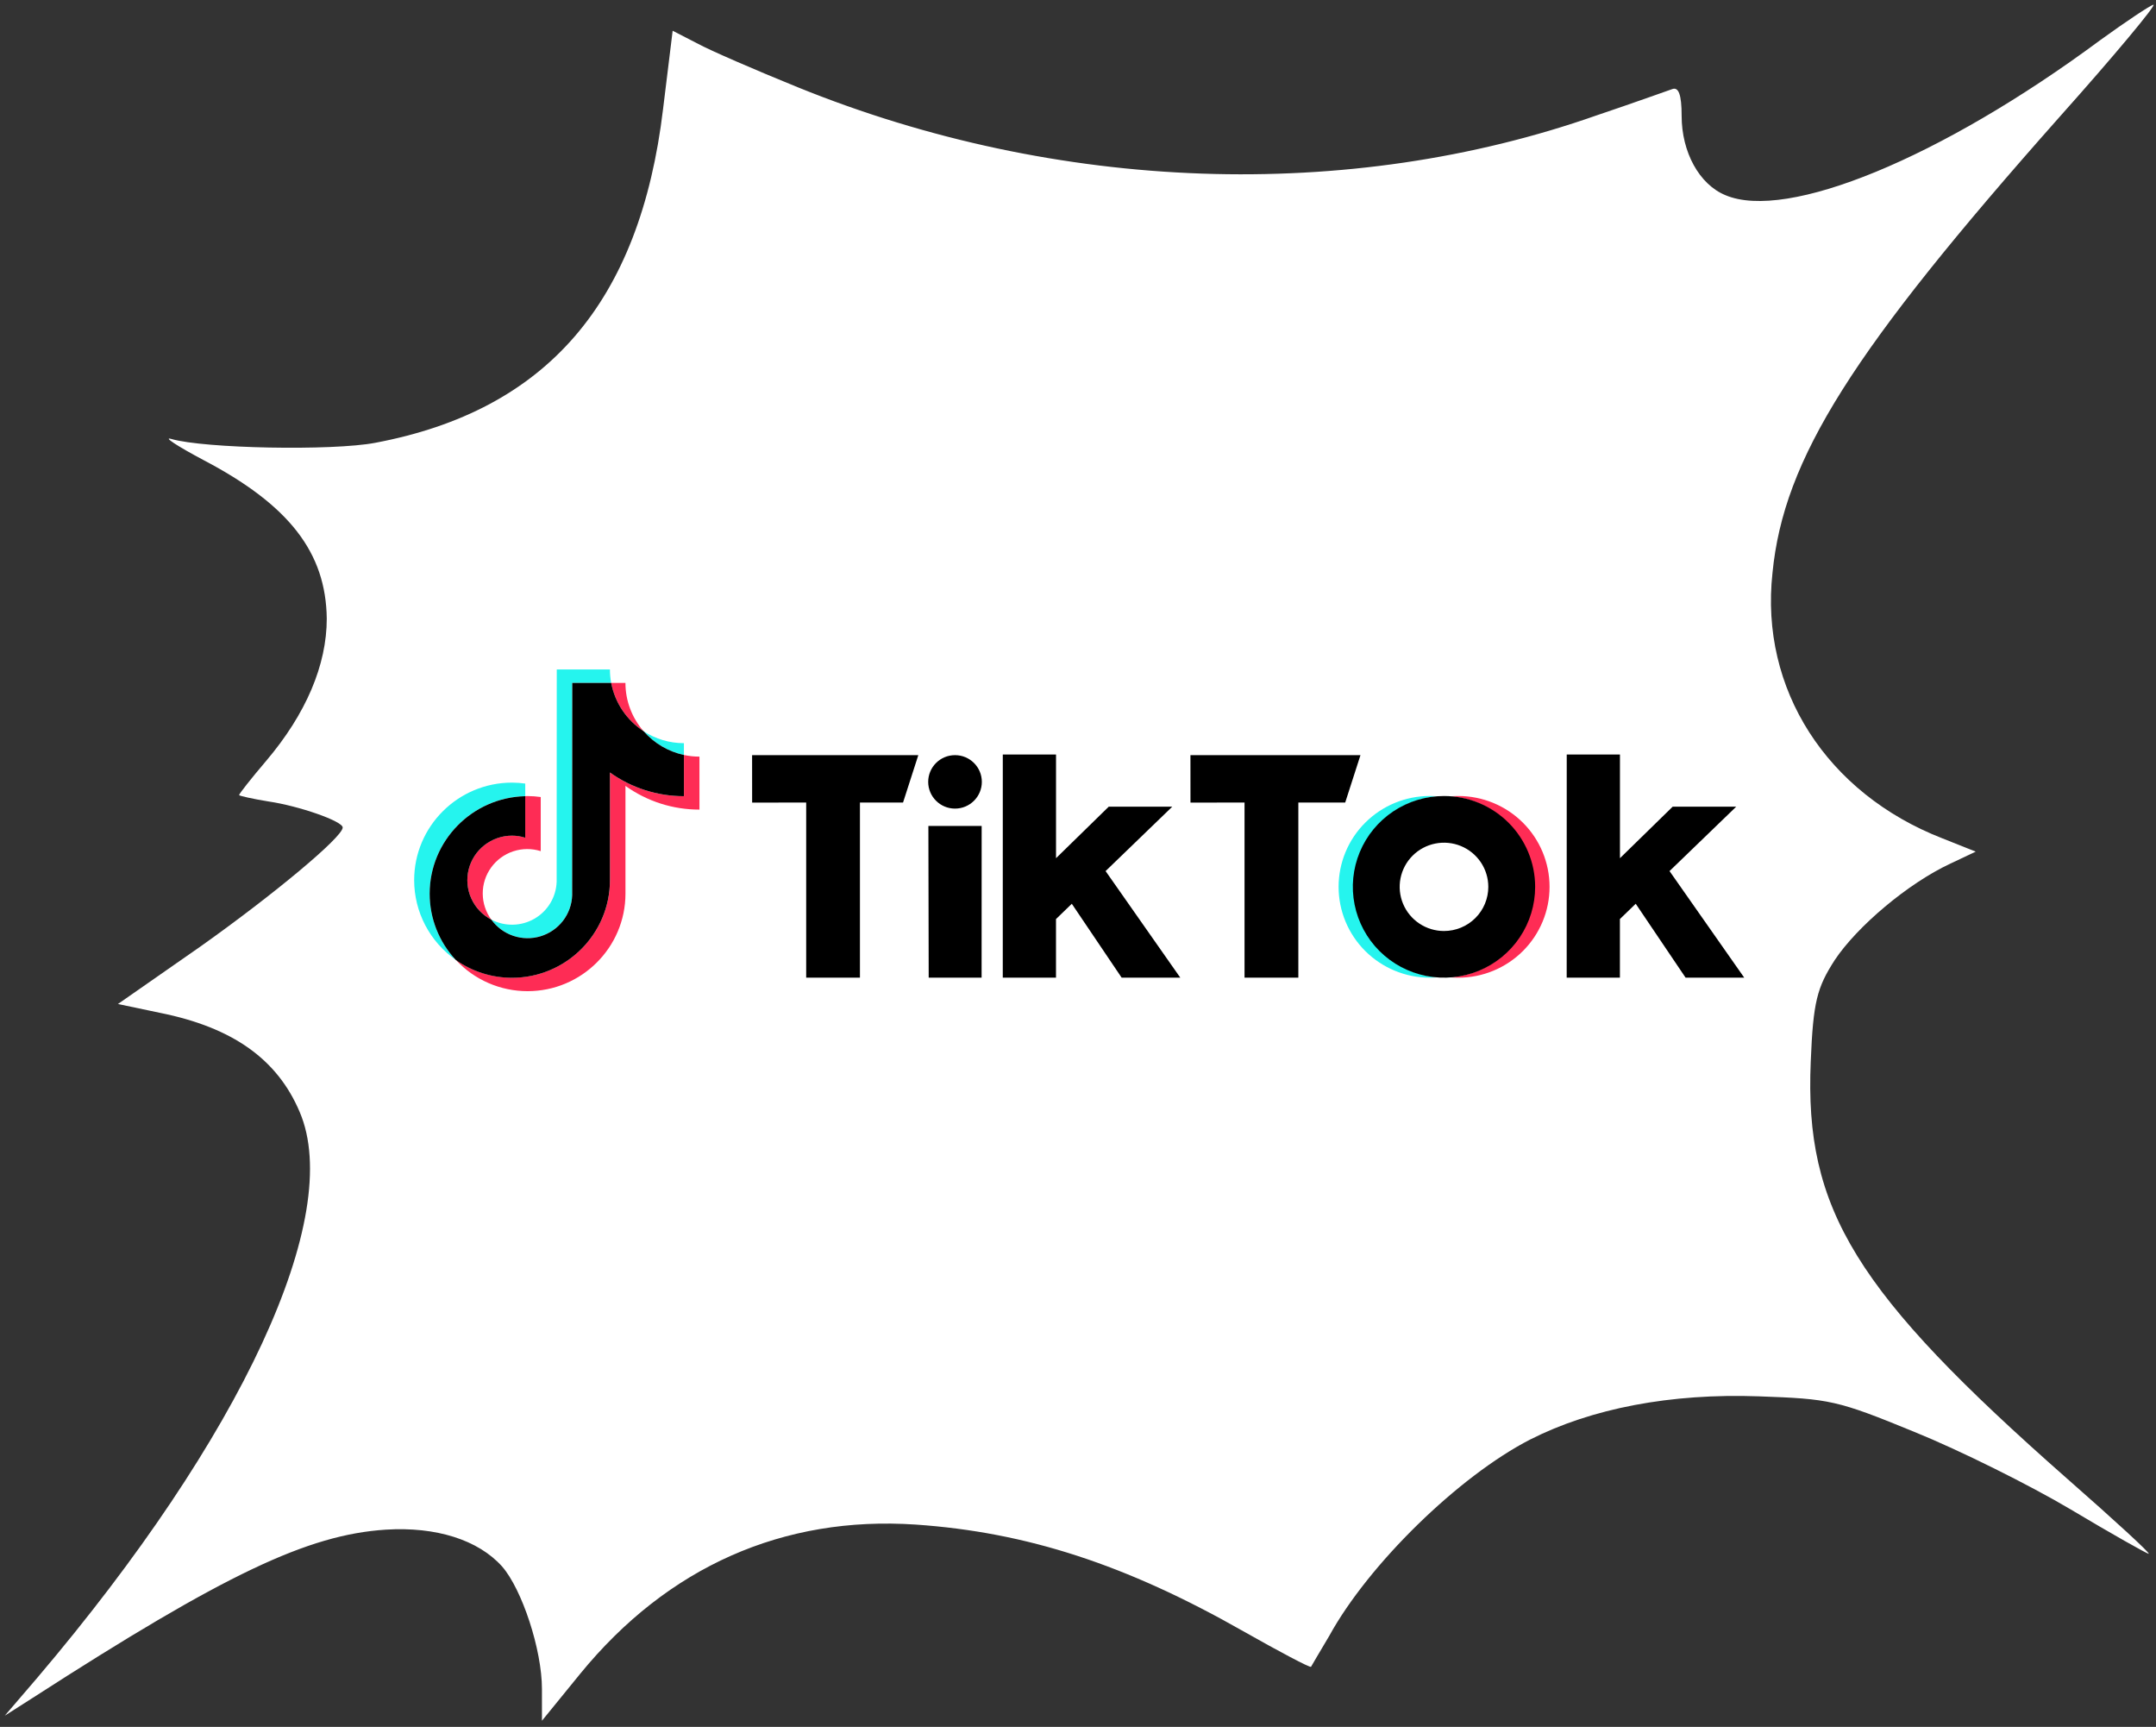 <?xml version="1.0" encoding="UTF-8"?> <svg xmlns="http://www.w3.org/2000/svg" width="266" height="213" viewBox="0 0 266 213" fill="none"><rect x="0" y="0" width="266" height="213" fill="#333333" stroke="none"/><path d="M259.097 4.968C239.431 19.533 220.453 27.285 212.882 24.075C209.637 22.743 207.474 18.75 207.474 14.286C207.474 11.624 207.081 10.684 206.294 10.998C205.606 11.232 201.476 12.72 197.051 14.208C166.372 25.014 130.482 23.761 98.427 10.763C93.216 8.648 87.611 6.221 86.038 5.36L82.99 3.793L81.809 13.425C78.958 37.308 67.454 50.62 46.313 54.614C41.003 55.632 25.172 55.318 21.141 54.144C20.059 53.831 21.829 55.005 25.074 56.728C35.693 62.288 40.216 68.16 40.315 76.304C40.315 82.02 37.758 88.05 32.842 93.845C30.974 96.037 29.498 97.916 29.498 98.073C29.498 98.151 31.17 98.543 33.137 98.856C36.873 99.404 42.281 101.284 42.281 102.067C42.281 103.241 33.825 110.289 24.779 116.71L14.553 123.836L19.764 124.932C28.712 126.733 34.218 130.648 36.971 137.147C42.478 149.99 29.892 177.161 4.621 206.918L0.59 211.616L4.031 209.423C27.729 194.154 37.955 189.299 47.591 188.672C53.786 188.281 58.997 189.925 61.947 193.214C64.405 196.033 66.864 203.472 66.864 208.327V212.242L71.583 206.448C82.4 193.214 96.657 186.95 112.98 188.046C126.648 188.986 138.939 192.979 153.393 201.201C157.818 203.707 161.653 205.743 161.751 205.586C161.849 205.43 162.833 203.707 164.013 201.749C168.831 192.979 179.942 182.095 188.791 177.553C196.363 173.716 206.097 171.837 217.012 172.228C225.763 172.542 226.648 172.698 236.186 176.613C241.791 178.884 250.444 183.191 255.458 186.167C260.572 189.221 264.898 191.648 265.095 191.648C265.39 191.648 260.867 187.498 255.065 182.408C228.91 159.386 222.617 149.206 223.403 130.961C223.698 123.522 224.19 121.8 226.353 118.432C229.106 114.282 235.399 108.958 240.611 106.53L243.757 105.042L239.627 103.398C225.37 97.838 217.11 84.996 218.683 70.666C220.06 56.571 228.516 43.259 254.082 14.443C260.867 6.847 266.078 0.583 265.685 0.583C265.291 0.661 262.341 2.619 259.097 4.968Z" fill="white"></path><path d="M64.803 98.196V96.648C64.263 96.572 63.72 96.533 63.175 96.53C56.515 96.53 51.098 101.928 51.098 108.563C51.098 110.497 51.568 112.402 52.465 114.117C53.363 115.832 54.662 117.306 56.254 118.414C54.168 116.192 53.009 113.263 53.01 110.221C53.01 103.682 58.275 98.347 64.803 98.196Z" fill="#25F4EE"></path><path d="M65.085 115.717C66.511 115.714 67.88 115.162 68.907 114.176C69.933 113.191 70.536 111.847 70.591 110.428L70.601 84.231H75.405C75.302 83.683 75.251 83.128 75.251 82.572H68.692L68.678 108.766C68.645 109.693 68.377 110.597 67.897 111.393C67.418 112.188 66.744 112.85 65.938 113.315C65.132 113.781 64.221 114.035 63.29 114.053C62.358 114.072 61.438 113.855 60.613 113.423C61.122 114.132 61.793 114.709 62.571 115.108C63.349 115.507 64.211 115.716 65.085 115.717Z" fill="#25F4EE"></path><path d="M84.379 93.122V91.665C82.614 91.667 80.886 91.155 79.408 90.193C80.704 91.679 82.448 92.707 84.379 93.122Z" fill="#25F4EE"></path><path d="M79.409 90.193C77.961 88.542 77.163 86.423 77.165 84.231H75.406C75.634 85.442 76.106 86.596 76.794 87.621C77.482 88.645 78.372 89.52 79.409 90.193Z" fill="#FE2C55"></path><path d="M63.174 103.067C61.941 103.067 60.742 103.478 59.772 104.236C58.8 104.994 58.113 106.054 57.818 107.248C57.523 108.441 57.639 109.698 58.146 110.818C58.653 111.938 59.523 112.857 60.615 113.426C59.933 112.495 59.563 111.372 59.559 110.218C59.554 109.064 59.916 107.939 60.593 107.002C61.269 106.066 62.225 105.366 63.324 105.003C64.424 104.64 65.61 104.632 66.714 104.981V98.307C66.175 98.231 65.631 98.192 65.087 98.189C64.991 98.189 64.897 98.195 64.801 98.196V103.317C64.275 103.152 63.726 103.068 63.174 103.067Z" fill="#FE2C55"></path><path d="M84.384 93.122V98.203C81.108 98.207 77.915 97.183 75.255 95.278V108.563C75.255 115.198 69.837 120.595 63.178 120.595C60.7 120.597 58.282 119.835 56.256 118.414C57.384 119.626 58.75 120.592 60.271 121.253C61.791 121.913 63.431 122.254 65.09 122.254C71.749 122.254 77.168 116.856 77.168 110.222V96.935C79.827 98.84 83.021 99.863 86.296 99.859V93.325C85.653 93.325 85.012 93.257 84.384 93.122Z" fill="#FE2C55"></path><path d="M75.253 108.563V95.278C77.912 97.183 81.106 98.207 84.381 98.203V93.122C82.45 92.707 80.706 91.679 79.41 90.193C78.373 89.52 77.483 88.645 76.795 87.621C76.107 86.596 75.635 85.442 75.407 84.231H70.604L70.593 110.428C70.552 111.572 70.154 112.675 69.452 113.582C68.751 114.489 67.783 115.154 66.683 115.485C65.583 115.816 64.406 115.796 63.319 115.427C62.231 115.059 61.286 114.36 60.617 113.43C59.523 112.86 58.654 111.942 58.147 110.822C57.64 109.702 57.524 108.444 57.819 107.251C58.114 106.058 58.801 104.998 59.773 104.24C60.743 103.482 61.942 103.07 63.175 103.071C63.727 103.073 64.276 103.158 64.802 103.325V98.204C58.274 98.356 53.01 103.69 53.01 110.229C53.008 113.271 54.168 116.2 56.253 118.422C58.279 119.843 60.697 120.605 63.175 120.603C69.834 120.597 75.253 115.198 75.253 108.563Z" fill="black"></path><path d="M92.791 93.143H113.298L111.415 98.987H106.097V120.59H99.465V98.985L92.796 98.997L92.791 93.143Z" fill="black"></path><path d="M146.873 93.143H167.85L165.967 98.987H160.185V120.59H153.547V98.985L146.877 98.997L146.873 93.143Z" fill="black"></path><path d="M114.541 101.874H121.114L121.107 120.59H114.58L114.541 101.874Z" fill="black"></path><path d="M123.722 93.067H130.289V105.852L136.796 99.495H144.634L136.403 107.441L145.62 120.587H138.385L132.235 111.474L130.285 113.359V120.59H123.719L123.722 93.067Z" fill="black"></path><path d="M193.299 93.067H199.865V105.852L206.372 99.495H214.211L205.98 107.441L215.197 120.587H207.962L201.809 111.471L199.859 113.356V120.587H193.293L193.299 93.067Z" fill="black"></path><path d="M117.827 99.735C119.654 99.735 121.136 98.259 121.136 96.438C121.136 94.618 119.654 93.142 117.827 93.142C115.999 93.142 114.518 94.618 114.518 96.438C114.518 98.259 115.999 99.735 117.827 99.735Z" fill="black"></path><path d="M167.014 109.384C167.015 106.564 168.083 103.848 170.005 101.778C171.927 99.708 174.562 98.436 177.383 98.216C177.093 98.195 176.695 98.179 176.399 98.179C173.416 98.179 170.555 99.36 168.446 101.461C166.337 103.562 165.152 106.412 165.152 109.384C165.152 112.355 166.337 115.205 168.446 117.306C170.555 119.407 173.416 120.588 176.399 120.588C176.695 120.588 177.093 120.573 177.383 120.55C174.562 120.33 171.927 119.058 170.005 116.989C168.083 114.919 167.015 112.203 167.014 109.384Z" fill="#25F4EE"></path><path d="M179.932 98.182C179.633 98.182 179.233 98.197 178.939 98.22C181.76 98.441 184.393 99.713 186.314 101.783C188.235 103.853 189.302 106.568 189.302 109.386C189.302 112.205 188.235 114.92 186.314 116.99C184.393 119.059 181.76 120.332 178.939 120.552C179.233 120.575 179.633 120.59 179.932 120.59C182.915 120.59 185.775 119.41 187.885 117.309C189.994 115.208 191.179 112.358 191.179 109.386C191.179 106.415 189.994 103.565 187.885 101.464C185.775 99.363 182.915 98.182 179.932 98.182Z" fill="#FE2C55"></path><path d="M178.155 114.833C177.074 114.833 176.017 114.514 175.118 113.915C174.219 113.317 173.518 112.466 173.104 111.471C172.69 110.476 172.582 109.381 172.792 108.325C173.003 107.268 173.523 106.298 174.288 105.536C175.052 104.774 176.026 104.255 177.086 104.045C178.147 103.834 179.246 103.942 180.245 104.353C181.244 104.765 182.098 105.463 182.699 106.358C183.3 107.254 183.621 108.306 183.622 109.384C183.622 110.099 183.481 110.808 183.207 111.469C182.932 112.13 182.529 112.731 182.022 113.237C181.514 113.743 180.911 114.144 180.248 114.418C179.584 114.692 178.873 114.833 178.155 114.833ZM178.155 98.182C175.93 98.182 173.756 98.839 171.906 100.071C170.057 101.302 168.615 103.052 167.764 105.099C166.913 107.147 166.69 109.4 167.125 111.573C167.559 113.746 168.63 115.743 170.203 117.31C171.776 118.876 173.78 119.943 175.962 120.375C178.144 120.807 180.405 120.585 182.46 119.737C184.515 118.888 186.272 117.452 187.507 115.609C188.743 113.766 189.402 111.6 189.401 109.384C189.401 106.412 188.216 103.563 186.107 101.463C183.997 99.362 181.137 98.182 178.155 98.182Z" fill="black"></path></svg> 